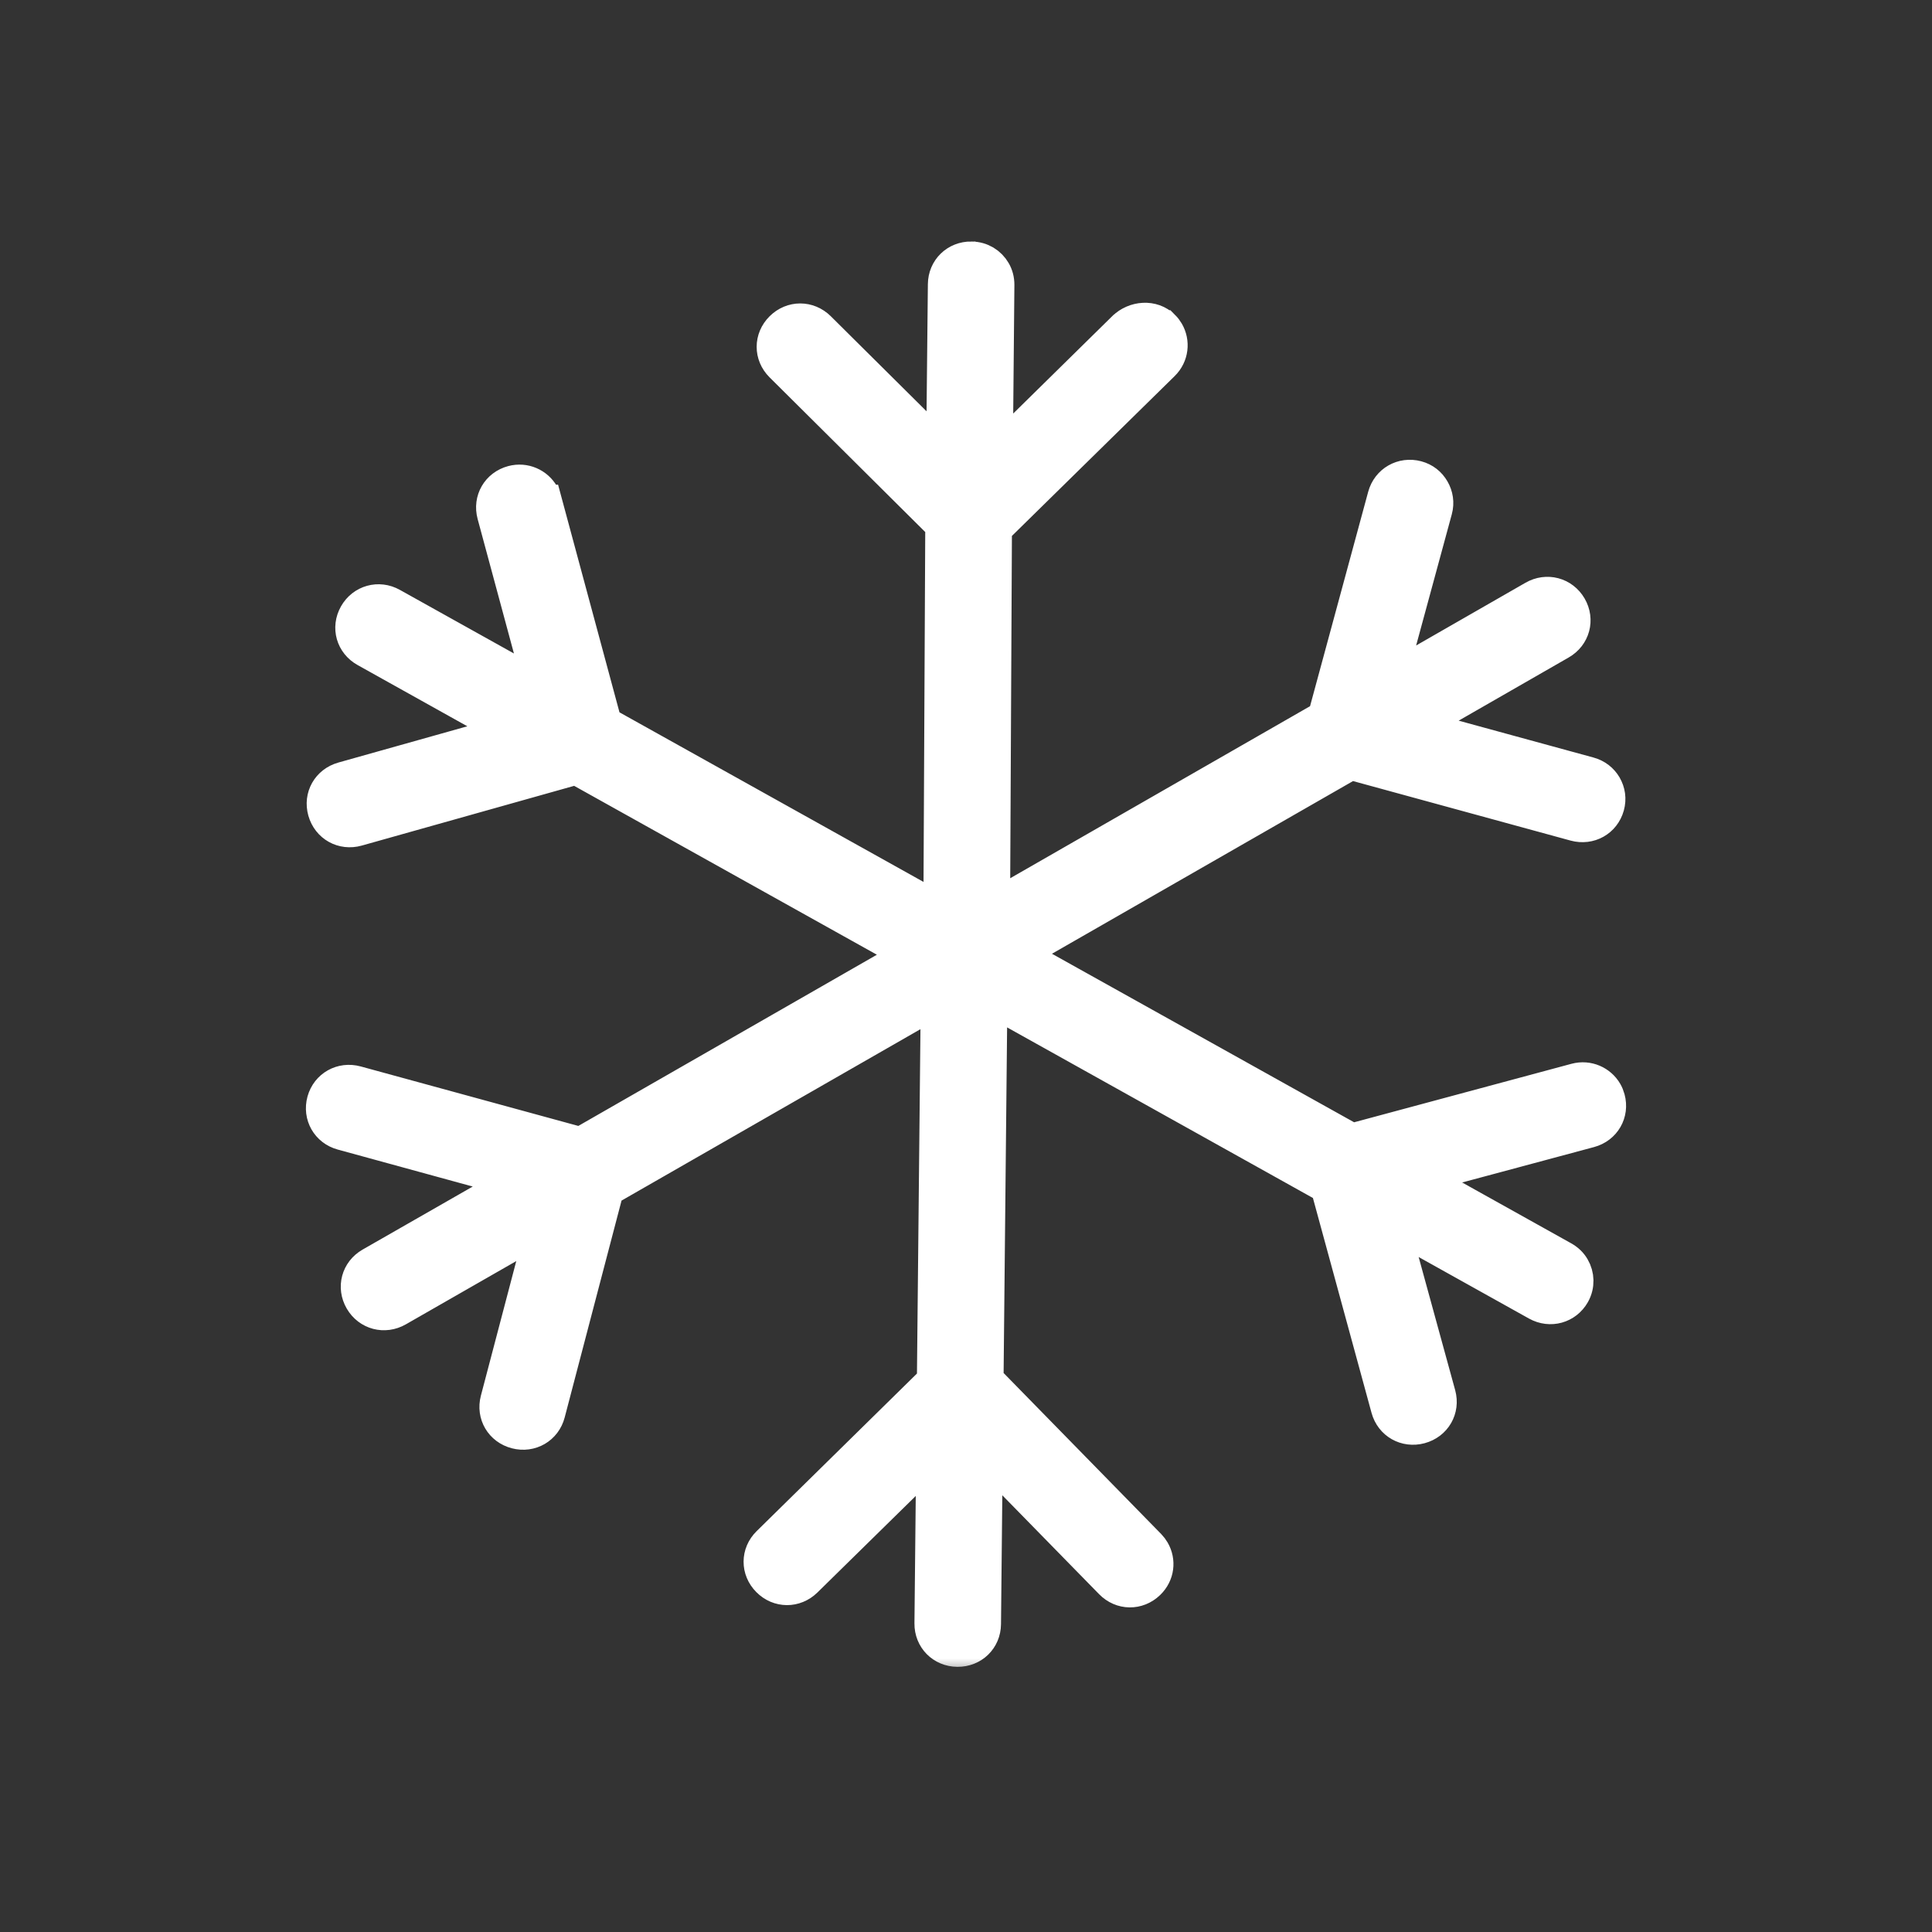 <?xml version="1.0" encoding="UTF-8"?>
<svg xmlns="http://www.w3.org/2000/svg" width="60" height="60" viewBox="0 0 60 60" fill="none">
  <rect x="0" y="0" width="60" height="60" fill="#333333" stroke="none"/>
  <mask id="path-1-outside-1_2714_665" maskUnits="userSpaceOnUse" x="9" y="7" width="42" height="45" fill="black">
    <rect fill="white" x="9" y="7" width="42" height="45"></rect>
    <path d="M30.167 8C29.69 7.995 29.32 8.355 29.316 8.829L29.263 13.962L25.449 10.176C25.11 9.84 24.594 9.839 24.254 10.176C23.914 10.513 23.914 11.027 24.251 11.363L24.254 11.366L29.235 16.316L29.177 28.238L18.811 22.456L16.949 15.553H16.946C16.927 15.482 16.901 15.415 16.863 15.349C16.677 15.03 16.297 14.856 15.912 14.958C15.45 15.081 15.192 15.528 15.316 15.988L16.752 21.308L12.175 18.756C11.76 18.524 11.258 18.665 11.025 19.077C10.791 19.491 10.932 19.985 11.349 20.217L15.815 22.709L13.681 23.309C12.51 23.639 11.36 23.961 10.643 24.163C10.182 24.293 9.928 24.74 10.058 25.198C10.188 25.656 10.639 25.908 11.1 25.779L17.894 23.868L28.248 29.644L18.029 35.504L11.072 33.602C10.611 33.476 10.158 33.73 10.032 34.185C9.906 34.643 10.162 35.093 10.62 35.218L15.975 36.685L11.509 39.241C11.095 39.478 10.962 39.977 11.201 40.389C11.441 40.801 11.943 40.932 12.357 40.694L16.82 38.137L16.263 40.257C15.939 41.489 15.616 42.716 15.418 43.47C15.297 43.931 15.559 44.374 16.022 44.494C16.485 44.614 16.933 44.353 17.053 43.894L18.872 36.956L29.094 31.094L28.975 42.868L23.849 47.907C23.509 48.241 23.507 48.755 23.844 49.093C24.18 49.432 24.696 49.433 25.036 49.099C25.583 48.562 26.465 47.696 27.358 46.819L28.952 45.255L28.899 50.417C28.894 50.892 29.256 51.261 29.734 51.265C30.212 51.27 30.583 50.911 30.587 50.436L30.64 45.224L34.491 49.159C34.823 49.499 35.339 49.507 35.682 49.175C35.974 48.894 36.017 48.479 35.83 48.157C35.793 48.094 35.752 48.039 35.705 47.991L30.666 42.842L30.785 31.06L41.201 36.87L43.077 43.748C43.203 44.206 43.652 44.461 44.114 44.337C44.576 44.212 44.834 43.765 44.71 43.307L43.26 38.021L47.727 40.512C48.144 40.744 48.645 40.604 48.878 40.193C49.032 39.919 49.016 39.606 48.872 39.359C48.801 39.236 48.696 39.13 48.553 39.05L44.088 36.559L46.267 35.975C47.462 35.655 48.642 35.338 49.373 35.141C49.834 35.017 50.093 34.571 49.969 34.114C49.947 34.035 49.921 33.971 49.886 33.911C49.701 33.592 49.318 33.417 48.933 33.52L41.987 35.389L31.654 29.626L41.951 23.72L48.908 25.623C49.369 25.748 49.82 25.496 49.947 25.039C50.011 24.808 49.975 24.586 49.865 24.395C49.758 24.212 49.583 24.07 49.355 24.008L44.008 22.546L48.468 19.985C48.883 19.748 49.017 19.248 48.779 18.837C48.54 18.427 48.038 18.293 47.623 18.532L43.18 21.081L43.762 18.939C44.086 17.747 44.407 16.568 44.605 15.838C44.666 15.612 44.628 15.388 44.519 15.2C44.409 15.009 44.237 14.87 44.01 14.809C43.55 14.687 43.097 14.947 42.973 15.403L41.113 22.262L30.869 28.14L30.927 16.433L36.132 11.321C36.416 11.04 36.456 10.624 36.271 10.304C36.233 10.239 36.192 10.185 36.14 10.133H36.137C35.803 9.797 35.23 9.843 34.892 10.176L34.943 10.125C34.379 10.681 33.463 11.581 32.546 12.482L30.955 14.046L31.003 8.85C31.004 8.688 30.964 8.543 30.892 8.42C30.748 8.172 30.485 8.004 30.169 8.001L30.167 8Z"></path>
  </mask>
  <path d="M30.167 8C29.69 7.995 29.32 8.355 29.316 8.829L29.263 13.962L25.449 10.176C25.11 9.84 24.594 9.839 24.254 10.176C23.914 10.513 23.914 11.027 24.251 11.363L24.254 11.366L29.235 16.316L29.177 28.238L18.811 22.456L16.949 15.553H16.946C16.927 15.482 16.901 15.415 16.863 15.349C16.677 15.03 16.297 14.856 15.912 14.958C15.45 15.081 15.192 15.528 15.316 15.988L16.752 21.308L12.175 18.756C11.76 18.524 11.258 18.665 11.025 19.077C10.791 19.491 10.932 19.985 11.349 20.217L15.815 22.709L13.681 23.309C12.51 23.639 11.36 23.961 10.643 24.163C10.182 24.293 9.928 24.74 10.058 25.198C10.188 25.656 10.639 25.908 11.1 25.779L17.894 23.868L28.248 29.644L18.029 35.504L11.072 33.602C10.611 33.476 10.158 33.73 10.032 34.185C9.906 34.643 10.162 35.093 10.62 35.218L15.975 36.685L11.509 39.241C11.095 39.478 10.962 39.977 11.201 40.389C11.441 40.801 11.943 40.932 12.357 40.694L16.82 38.137L16.263 40.257C15.939 41.489 15.616 42.716 15.418 43.47C15.297 43.931 15.559 44.374 16.022 44.494C16.485 44.614 16.933 44.353 17.053 43.894L18.872 36.956L29.094 31.094L28.975 42.868L23.849 47.907C23.509 48.241 23.507 48.755 23.844 49.093C24.18 49.432 24.696 49.433 25.036 49.099C25.583 48.562 26.465 47.696 27.358 46.819L28.952 45.255L28.899 50.417C28.894 50.892 29.256 51.261 29.734 51.265C30.212 51.27 30.583 50.911 30.587 50.436L30.64 45.224L34.491 49.159C34.823 49.499 35.339 49.507 35.682 49.175C35.974 48.894 36.017 48.479 35.83 48.157C35.793 48.094 35.752 48.039 35.705 47.991L30.666 42.842L30.785 31.06L41.201 36.87L43.077 43.748C43.203 44.206 43.652 44.461 44.114 44.337C44.576 44.212 44.834 43.765 44.71 43.307L43.26 38.021L47.727 40.512C48.144 40.744 48.645 40.604 48.878 40.193C49.032 39.919 49.016 39.606 48.872 39.359C48.801 39.236 48.696 39.13 48.553 39.05L44.088 36.559L46.267 35.975C47.462 35.655 48.642 35.338 49.373 35.141C49.834 35.017 50.093 34.571 49.969 34.114C49.947 34.035 49.921 33.971 49.886 33.911C49.701 33.592 49.318 33.417 48.933 33.52L41.987 35.389L31.654 29.626L41.951 23.72L48.908 25.623C49.369 25.748 49.82 25.496 49.947 25.039C50.011 24.808 49.975 24.586 49.865 24.395C49.758 24.212 49.583 24.07 49.355 24.008L44.008 22.546L48.468 19.985C48.883 19.748 49.017 19.248 48.779 18.837C48.54 18.427 48.038 18.293 47.623 18.532L43.18 21.081L43.762 18.939C44.086 17.747 44.407 16.568 44.605 15.838C44.666 15.612 44.628 15.388 44.519 15.2C44.409 15.009 44.237 14.87 44.01 14.809C43.55 14.687 43.097 14.947 42.973 15.403L41.113 22.262L30.869 28.14L30.927 16.433L36.132 11.321C36.416 11.04 36.456 10.624 36.271 10.304C36.233 10.239 36.192 10.185 36.14 10.133H36.137C35.803 9.797 35.23 9.843 34.892 10.176L34.943 10.125C34.379 10.681 33.463 11.581 32.546 12.482L30.955 14.046L31.003 8.85C31.004 8.688 30.964 8.543 30.892 8.42C30.748 8.172 30.485 8.004 30.169 8.001L30.167 8Z" fill="white"></path>
  <path d="M30.167 8C29.69 7.995 29.32 8.355 29.316 8.829L29.263 13.962L25.449 10.176C25.11 9.84 24.594 9.839 24.254 10.176C23.914 10.513 23.914 11.027 24.251 11.363L24.254 11.366L29.235 16.316L29.177 28.238L18.811 22.456L16.949 15.553H16.946C16.927 15.482 16.901 15.415 16.863 15.349C16.677 15.03 16.297 14.856 15.912 14.958C15.45 15.081 15.192 15.528 15.316 15.988L16.752 21.308L12.175 18.756C11.76 18.524 11.258 18.665 11.025 19.077C10.791 19.491 10.932 19.985 11.349 20.217L15.815 22.709L13.681 23.309C12.51 23.639 11.36 23.961 10.643 24.163C10.182 24.293 9.928 24.74 10.058 25.198C10.188 25.656 10.639 25.908 11.1 25.779L17.894 23.868L28.248 29.644L18.029 35.504L11.072 33.602C10.611 33.476 10.158 33.73 10.032 34.185C9.906 34.643 10.162 35.093 10.62 35.218L15.975 36.685L11.509 39.241C11.095 39.478 10.962 39.977 11.201 40.389C11.441 40.801 11.943 40.932 12.357 40.694L16.82 38.137L16.263 40.257C15.939 41.489 15.616 42.716 15.418 43.47C15.297 43.931 15.559 44.374 16.022 44.494C16.485 44.614 16.933 44.353 17.053 43.894L18.872 36.956L29.094 31.094L28.975 42.868L23.849 47.907C23.509 48.241 23.507 48.755 23.844 49.093C24.18 49.432 24.696 49.433 25.036 49.099C25.583 48.562 26.465 47.696 27.358 46.819L28.952 45.255L28.899 50.417C28.894 50.892 29.256 51.261 29.734 51.265C30.212 51.27 30.583 50.911 30.587 50.436L30.64 45.224L34.491 49.159C34.823 49.499 35.339 49.507 35.682 49.175C35.974 48.894 36.017 48.479 35.83 48.157C35.793 48.094 35.752 48.039 35.705 47.991L30.666 42.842L30.785 31.06L41.201 36.87L43.077 43.748C43.203 44.206 43.652 44.461 44.114 44.337C44.576 44.212 44.834 43.765 44.71 43.307L43.26 38.021L47.727 40.512C48.144 40.744 48.645 40.604 48.878 40.193C49.032 39.919 49.016 39.606 48.872 39.359C48.801 39.236 48.696 39.13 48.553 39.05L44.088 36.559L46.267 35.975C47.462 35.655 48.642 35.338 49.373 35.141C49.834 35.017 50.093 34.571 49.969 34.114C49.947 34.035 49.921 33.971 49.886 33.911C49.701 33.592 49.318 33.417 48.933 33.52L41.987 35.389L31.654 29.626L41.951 23.72L48.908 25.623C49.369 25.748 49.82 25.496 49.947 25.039C50.011 24.808 49.975 24.586 49.865 24.395C49.758 24.212 49.583 24.07 49.355 24.008L44.008 22.546L48.468 19.985C48.883 19.748 49.017 19.248 48.779 18.837C48.54 18.427 48.038 18.293 47.623 18.532L43.18 21.081L43.762 18.939C44.086 17.747 44.407 16.568 44.605 15.838C44.666 15.612 44.628 15.388 44.519 15.2C44.409 15.009 44.237 14.87 44.01 14.809C43.55 14.687 43.097 14.947 42.973 15.403L41.113 22.262L30.869 28.14L30.927 16.433L36.132 11.321C36.416 11.04 36.456 10.624 36.271 10.304C36.233 10.239 36.192 10.185 36.14 10.133H36.137C35.803 9.797 35.23 9.843 34.892 10.176L34.943 10.125C34.379 10.681 33.463 11.581 32.546 12.482L30.955 14.046L31.003 8.85C31.004 8.688 30.964 8.543 30.892 8.42C30.748 8.172 30.485 8.004 30.169 8.001L30.167 8Z" stroke="white" mask="url(#path-1-outside-1_2714_665)"></path>
</svg>
